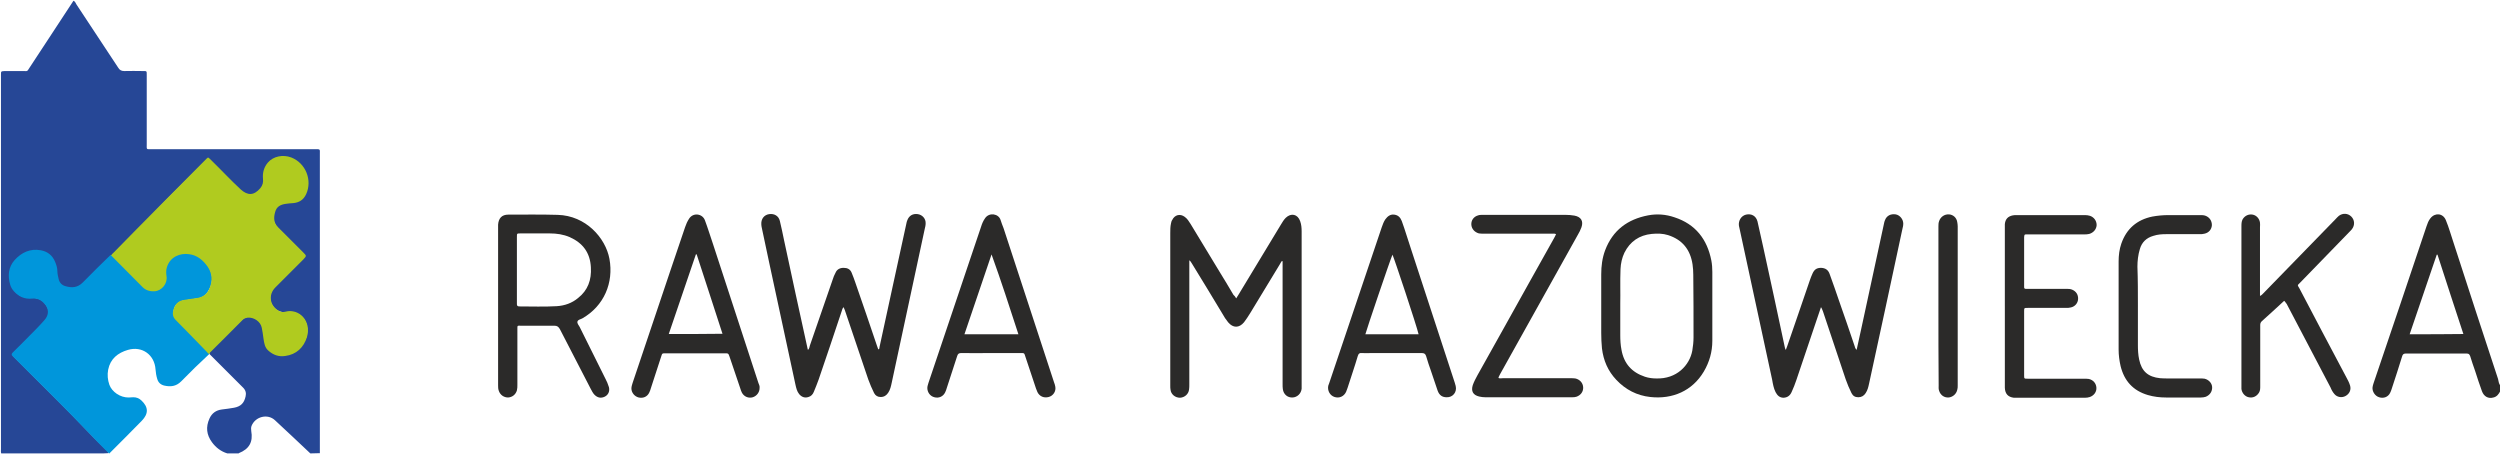<?xml version="1.0"?>
<svg width="1023.9" height="186.1" xmlns="http://www.w3.org/2000/svg" xmlns:svg="http://www.w3.org/2000/svg" enable-background="new 0 0 1023.9 186.1" version="1.1" xml:space="preserve">
 <style type="text/css">.st0{fill:#264796;}
	.st1{fill:#2B2A29;}
	.st2{fill:#0096DB;}
	.st3{fill:#B0CB1F;}</style>
 <g class="layer">
  <title>Layer 1</title>
  <path class="st0" d="m97.7,185.7c-0.2,0 -0.4,0 -0.6,0c-1,0 -2,0 -3,0c-0.3,0 -0.6,0 -1,0c-2.6,-0.8 -4.7,-2.4 -6.3,-4.6c-2.2,-3 -2.6,-6.2 -1,-9.7c1,-2.2 2.7,-3.4 5.1,-3.7c1.6,-0.2 3.3,-0.4 4.9,-0.7c2.8,-0.5 4.2,-1.9 4.8,-4.7c0.3,-1.3 0,-2.5 -1,-3.5c-4.6,-4.6 -9.2,-9.2 -13.8,-13.8c-0.1,-0.2 -0.1,-0.3 -0.1,-0.5c0.2,-0.6 0.7,-1 1.1,-1.4c3.9,-4 7.9,-7.9 11.9,-11.8c3,-3 7.8,-1.7 9,2.4c0.4,1.4 0.7,2.9 0.8,4.4c0.2,2.9 1.2,5.2 3.9,6.4c3.1,1.4 6.1,1 8.8,-1c2.4,-1.8 4.3,-4 4.6,-7.2c0.6,-5.6 -3.6,-9.2 -8.2,-8.5c-2.7,0.4 -5,-0.7 -6.3,-3.2c-1.2,-2.2 -0.7,-5.2 1.1,-7.1c3.7,-3.7 7.4,-7.4 11.1,-11.1c1.7,-1.7 1.7,-1.7 0,-3.4c-3.2,-3.2 -6.4,-6.4 -9.6,-9.6c-2.3,-2.3 -2.6,-5.3 -1,-8c0.7,-1.2 1.7,-1.8 3,-2.1c1.3,-0.3 2.6,-0.5 3.9,-0.5c2.5,-0.1 4.3,-1.3 5.3,-3.6c2.6,-6 -1.1,-13.3 -7.3,-14.6c-5.5,-1.1 -10.2,2.9 -9.7,8.5c0.3,2.9 -1.2,4.8 -3.4,6.1c-1.4,0.9 -3,0.9 -4.6,0.1c-1,-0.6 -1.9,-1.3 -2.7,-2.1c-3.6,-3.6 -7.3,-7.3 -10.9,-10.9c-1.3,-1.3 -1.3,-1.3 -2.6,-0.1c-6.3,6.3 -12.7,12.4 -18.9,18.9c-6.3,6.7 -12.9,13 -19.3,19.6c-3.8,3.8 -7.6,7.5 -11.4,11.4c-1.8,1.9 -3.9,2.3 -6.4,2c-2.6,-0.4 -3.9,-1.7 -4.5,-4.2c-0.2,-0.8 -0.3,-1.6 -0.4,-2.5c-0.5,-8.1 -7.3,-10.2 -13,-7.3c-4.2,2.1 -6.8,5.9 -5.7,11.5c0.7,3.5 3.8,6.3 7.4,6.4c1,0 2,-0.1 3,0.1c2.4,0.3 3.8,1.9 4.8,3.9c0.8,1.8 0.5,3.6 -0.8,5.1c-1.1,1.3 -2.1,2.6 -3.3,3.7c-3.1,3 -6.1,6.1 -9.2,9.1c-1.3,1.3 -1.3,1.4 0,2.7c5.7,5.7 11.3,11.4 17,17c6.8,6.7 13.2,13.8 20.1,20.4c0.5,0.4 1.1,0.8 1,1.6c-0.7,0 -1.3,0.1 -2,0.1c-13.9,0 -27.9,0 -41.8,0c-0.2,-0.6 -0.1,-1.2 -0.1,-1.8c0,-50.9 0,-101.9 0,-152.8c0,-0.2 0,-0.3 0,-0.5c0,-1.4 0,-1.4 1.5,-1.5c2.7,0 5.3,0 8,0c0.5,0 1.1,0.2 1.5,-0.3c2.9,-4.5 5.9,-8.9 8.8,-13.4c3.3,-5 6.6,-10 9.9,-15.1c0.7,0.3 0.9,1 1.2,1.5c5.7,8.6 11.4,17.2 17.1,25.9c0.6,1 1.3,1.4 2.5,1.4c2.5,-0.1 5,0 7.5,0c1.8,0 1.7,-0.1 1.7,1.7c0,9.4 0,18.8 0,28.2c0,2.4 -0.3,2.1 2.1,2.1c22.2,0 44.5,0 66.7,0c2.4,0 2.1,-0.1 2.1,2c0,40.3 0,80.6 0,120.8c0,0.6 0,1.1 0,1.7c-1.3,0 -2.6,0.1 -3.9,0.1c-4.8,-4.5 -9.6,-9.1 -14.5,-13.6c-3,-2.8 -8.1,-1.5 -9.6,2.4c-0.2,0.6 -0.2,1.3 -0.1,2c0.8,4.5 -0.8,7.4 -5.1,9.1c0.1,0 0,0.1 -0.1,0.1z" id="svg_1"/>
  <path class="st1" d="m345.5,125.8c-0.5,0.5 -0.6,1.1 -0.8,1.7c-3.1,9.3 -6.2,18.6 -9.4,27.9c-0.6,1.7 -1.3,3.4 -2,5.1c-0.4,1 -1.1,1.8 -2.2,2.1c-1.5,0.5 -2.8,0 -3.8,-1.2c-0.9,-1.1 -1.2,-2.5 -1.5,-3.8c-3.6,-16.6 -7.1,-33.1 -10.7,-49.7c-1,-4.9 -2.1,-9.7 -3.1,-14.6c-0.1,-0.5 -0.2,-1 -0.2,-1.5c-0.1,-2.2 1.2,-3.8 3.2,-4.1c2.1,-0.3 3.9,0.7 4.4,2.8c0.6,2.6 1.2,5.2 1.7,7.8c3.2,14.9 6.4,29.8 9.7,44.7c0,0.1 0.1,0.2 0.1,0.3c0.6,-0.4 0.6,-1.2 0.8,-1.8c3.1,-9 6.2,-17.9 9.3,-26.9c0.3,-1 0.7,-2 1.2,-2.9c0.6,-1.4 1.8,-2 3.3,-2c1.5,0 2.7,0.5 3.3,2c0.5,1.3 1.1,2.7 1.5,4c3,8.7 6,17.3 8.9,26c0.2,0.5 0.3,0.9 0.5,1.4c0.5,-0.1 0.5,-0.6 0.5,-0.9c3.7,-16.9 7.3,-33.8 11,-50.6c0.1,-0.5 0.2,-1 0.4,-1.4c0.7,-1.9 2.3,-2.8 4.3,-2.5c1.9,0.3 3.3,1.9 3.2,3.8c0,0.8 -0.2,1.6 -0.4,2.4c-4.5,21 -9,42 -13.5,62.9c-0.3,1.4 -0.6,2.8 -1.4,4c-0.7,1.1 -1.7,1.8 -3.1,1.8c-1.2,0 -2.1,-0.5 -2.7,-1.6c-0.9,-1.8 -1.7,-3.7 -2.4,-5.6c-3.2,-9.5 -6.4,-18.9 -9.6,-28.4c-0.1,-0.2 -0.3,-0.7 -0.5,-1.2z" id="svg_2"/>
  <path class="st1" d="m745.8,125.8c-0.7,2.1 -1.4,4.2 -2.1,6.2c-2.7,7.9 -5.3,15.8 -8,23.7c-0.5,1.6 -1.2,3.2 -1.9,4.8c-0.6,1.4 -1.6,2.3 -3.3,2.4c-1.7,0 -2.6,-1 -3.3,-2.3c-0.8,-1.6 -1.1,-3.4 -1.4,-5.1c-4.4,-20.4 -8.8,-40.8 -13.2,-61.2c-0.1,-0.6 -0.3,-1.2 -0.4,-1.8c-0.3,-2.1 0.9,-4.1 2.9,-4.6c2.2,-0.5 4.1,0.5 4.7,2.8c0.8,3.4 1.5,6.9 2.3,10.3c3,13.8 6,27.5 8.9,41.3c0.1,0.3 0.1,0.6 0.4,1c0.2,-0.6 0.4,-1.1 0.6,-1.6c3.1,-8.9 6.1,-17.8 9.2,-26.8c0.3,-0.9 0.7,-1.9 1.1,-2.8c0.8,-1.8 1.8,-2.4 3.6,-2.4c1.7,0.1 2.8,0.8 3.4,2.4c1.4,3.7 2.6,7.4 3.9,11.1c2.2,6.2 4.3,12.4 6.4,18.6c0.1,0.4 0.2,0.9 0.8,1.5c0.6,-2.9 1.2,-5.5 1.8,-8.2c3.1,-14.5 6.3,-29 9.4,-43.5c0.1,-0.5 0.2,-1 0.4,-1.4c0.7,-1.9 2.4,-2.7 4.4,-2.4c1.7,0.3 3.1,2 3.1,3.8c0,0.8 -0.2,1.6 -0.4,2.4c-4.5,21 -9,42.1 -13.6,63.1c-0.3,1.4 -0.6,2.7 -1.4,3.9c-0.7,1.1 -1.7,1.7 -3,1.7c-1.3,0 -2.2,-0.5 -2.8,-1.7c-0.9,-1.8 -1.7,-3.7 -2.4,-5.7c-3.1,-9.3 -6.2,-18.5 -9.3,-27.8c-0.2,-0.3 -0.3,-1 -0.8,-1.7z" id="svg_3"/>
  <path class="st1" d="m506.3,122.2c0.4,-0.7 0.7,-1.1 1,-1.6c5.8,-9.5 11.5,-19.1 17.3,-28.6c0.6,-1 1.2,-2 2,-2.8c2.2,-2.1 4.9,-1.5 5.9,1.4c0.5,1.4 0.6,2.8 0.6,4.2c0,3.6 0,7.3 0,10.9c0,17.2 0,34.5 0,51.7c0,0.6 0,1.2 0,1.8c-0.2,2 -1.8,3.5 -3.7,3.6c-2.1,0.1 -3.7,-1.3 -4,-3.4c-0.1,-0.7 -0.1,-1.4 -0.1,-2.1c0,-16.2 0,-32.4 0,-48.6c0,-0.6 0,-1.2 0,-1.7c-0.1,0 -0.2,-0.1 -0.3,-0.1c-0.3,0.4 -0.6,0.9 -0.8,1.3c-4.1,6.7 -8.1,13.4 -12.2,20.1c-0.8,1.3 -1.6,2.5 -2.5,3.7c-2,2.4 -4.5,2.4 -6.5,0c-0.9,-1.1 -1.7,-2.3 -2.4,-3.6c-4.1,-6.8 -8.2,-13.6 -12.4,-20.4c-0.3,-0.4 -0.5,-1 -1.1,-1.4c0,0.8 0,1.3 0,1.8c0,16.4 0,32.7 0,49.1c0,0.7 0,1.3 -0.1,2c-0.2,1.9 -1.8,3.3 -3.7,3.4c-2,0 -3.7,-1.4 -3.9,-3.3c-0.1,-0.5 -0.1,-1.1 -0.1,-1.7c0,-20.8 0,-41.6 0,-62.3c0,-1.4 0,-2.8 0.3,-4.1c0.1,-0.5 0.2,-1 0.5,-1.4c1,-2.1 3.2,-2.7 5.1,-1.3c1.1,0.8 1.7,1.8 2.4,2.9c3.9,6.4 7.8,12.8 11.7,19.3c2,3.3 4,6.5 5.9,9.8c0.4,0.3 0.7,0.7 1.1,1.4z" id="svg_4"/>
  <path class="st1" d="m935.5,123.2c-3.1,2.8 -6.1,5.7 -9.2,8.4c-0.5,0.5 -0.6,1 -0.6,1.6c0,2.5 0,5.1 0,7.6c0,5.8 0,11.6 0,17.4c0,0.9 0,1.8 -0.5,2.6c-0.9,1.5 -2.5,2.3 -4.2,1.9c-1.6,-0.3 -2.8,-1.8 -3,-3.4c0,-0.5 0,-1 0,-1.5c0,-21.7 0,-43.3 0,-65c0,-1 0,-2.1 0.5,-3c0.9,-1.5 2.5,-2.2 4.1,-1.9c1.6,0.3 2.8,1.7 3,3.3c0.1,0.6 0,1.2 0,1.8c0,8.8 0,17.7 0,26.5c0,0.5 0,1.1 0,1.7c0.7,-0.3 1,-0.7 1.4,-1.1c9.8,-10.1 19.7,-20.2 29.5,-30.3c0.5,-0.5 0.9,-1 1.4,-1.4c1.6,-1.2 3.7,-1.1 5.1,0.3c1.4,1.4 1.5,3.5 0.3,5.1c-0.3,0.4 -0.7,0.8 -1.1,1.2c-6.7,6.9 -13.4,13.8 -20.1,20.7c-1.3,1.3 -1.2,0.9 -0.3,2.5c6.3,12.1 12.7,24.1 19.1,36.2c0.6,1.1 1.2,2.2 1.6,3.5c0.5,1.7 -0.2,3.4 -1.9,4.3c-1.5,0.8 -3.4,0.5 -4.5,-0.8c-0.7,-0.8 -1.2,-1.7 -1.6,-2.7c-6,-11.4 -12,-22.9 -18,-34.3c-0.3,-0.2 -0.4,-0.7 -1,-1.2z" id="svg_5"/>
  <path class="st1" d="m613.7,154.8c0.6,0.3 1.2,0.1 1.8,0.1c9.2,0 18.4,0 27.6,0c0.7,0 1.4,0 2.1,0.1c1.8,0.4 3.1,1.8 3.2,3.6c0.1,1.8 -1,3.3 -2.8,3.9c-0.6,0.2 -1.2,0.2 -1.8,0.2c-11.8,0 -23.7,0 -35.5,0c-0.8,0 -1.7,-0.1 -2.5,-0.3c-2.5,-0.6 -3.4,-2.2 -2.6,-4.7c0.5,-1.4 1.2,-2.7 1.9,-4c3.6,-6.5 7.3,-13 10.9,-19.5c6.8,-12.3 13.7,-24.5 20.5,-36.7c0.3,-0.5 0.5,-1 0.8,-1.6c-0.6,-0.3 -1.1,-0.2 -1.6,-0.2c-9.3,0 -18.6,0 -27.9,0c-0.7,0 -1.4,0 -2.1,-0.1c-1.8,-0.5 -3,-1.9 -3.1,-3.6c-0.1,-1.8 1,-3.3 2.8,-3.8c0.6,-0.2 1.2,-0.2 1.8,-0.2c11.3,0 22.7,0 34,0c1.2,0 2.4,0.1 3.6,0.3c2.7,0.5 3.8,2.2 2.9,4.8c-0.4,1.1 -0.9,2.1 -1.5,3.1c-10.6,19 -21.2,38 -31.8,57c-0.2,0.5 -0.6,1 -0.7,1.6z" id="svg_6"/>
  <path class="st1" d="m821.1,125.4c0,-10.8 0,-21.6 0,-32.3c0,-0.4 0,-0.9 0,-1.3c0.2,-2 1.2,-3.2 3.3,-3.6c0.5,-0.1 1,-0.1 1.5,-0.1c9.4,0 18.7,0 28.1,0c0.7,0 1.3,0.1 2,0.3c1.7,0.6 2.7,2.1 2.7,3.8c-0.1,1.7 -1.3,3.1 -3,3.6c-0.7,0.2 -1.4,0.2 -2.1,0.2c-7.5,0 -14.9,0 -22.4,0c-0.3,0 -0.7,0 -1,0c-1.1,0 -1.1,0 -1.2,1.2c0,0.2 0,0.3 0,0.5c0,6.3 0,12.6 0,18.9c0,0.3 0,0.7 0,1c0,0.5 0.2,0.7 0.7,0.7c0.4,0 0.8,0 1.2,0c5.1,0 10.3,0 15.4,0c0.8,0 1.5,0 2.3,0.3c1.7,0.7 2.6,2.1 2.5,3.9c-0.1,1.6 -1.2,3 -2.9,3.4c-0.7,0.2 -1.4,0.2 -2.1,0.2c-5.2,0 -10.4,0 -15.6,0c-1.5,0 -1.5,0 -1.5,1.4c0,8.7 0,17.5 0,26.2c0,1.4 0,1.4 1.5,1.4c7.6,0 15.3,0 22.9,0c0.7,0 1.4,0 2.1,0.1c1.8,0.4 3,1.8 3.1,3.6c0.1,1.7 -1,3.2 -2.7,3.8c-0.6,0.2 -1.3,0.3 -2,0.3c-9.3,0 -18.6,0 -27.9,0c-0.4,0 -0.8,0 -1.2,0c-2.4,-0.3 -3.6,-1.6 -3.7,-4.1c0,-0.5 0,-1 0,-1.5c0,-10.7 0,-21.3 0,-31.9z" id="svg_7"/>
  <path class="st1" d="m875.6,125.5c0,5.3 0,10.6 0,15.9c0,1.9 0.1,3.9 0.5,5.8c1,4.9 3.7,7.2 8.6,7.7c1.2,0.1 2.4,0.1 3.6,0.1c4.2,0 8.4,0 12.6,0c0.7,0 1.3,0 2,0.1c1.7,0.4 3,1.8 3.1,3.4c0.1,1.8 -0.9,3.3 -2.6,4c-0.6,0.2 -1.3,0.3 -2,0.3c-4.8,0 -9.5,0 -14.3,0c-2.5,0 -5,-0.3 -7.4,-1c-6.1,-1.8 -9.7,-5.8 -11.2,-11.9c-0.5,-2.2 -0.8,-4.5 -0.8,-6.7c0,-12 0,-24.1 0,-36.1c0,-2.5 0.3,-5 1.1,-7.3c2.1,-6.1 6.4,-9.8 12.7,-11.1c2.2,-0.4 4.4,-0.6 6.6,-0.6c4.3,0 8.6,0 12.9,0c0.7,0 1.4,0 2.1,0.2c1.8,0.6 2.8,2.1 2.8,3.9c-0.1,1.7 -1.2,3.1 -3,3.5c-0.7,0.2 -1.3,0.2 -2,0.2c-4.5,0 -9.1,0 -13.6,0c-1.8,0 -3.6,0.1 -5.4,0.7c-2.8,0.8 -4.7,2.6 -5.5,5.4c-0.7,2.3 -1,4.8 -1,7.2c0.2,5.3 0.2,10.8 0.2,16.3z" id="svg_8"/>
  <path class="st1" d="m793.9,125.5c0,-10.9 0,-21.8 0,-32.7c0,-0.8 0,-1.5 0.3,-2.3c0.6,-1.7 2.2,-2.8 4,-2.7c1.7,0.1 3.1,1.3 3.4,3.1c0.1,0.6 0.2,1.2 0.2,1.8c0,21.7 0,43.4 0,65.2c0,0.6 0,1.2 -0.2,1.8c-0.4,1.7 -1.8,2.9 -3.5,3.1c-1.8,0.1 -3.3,-0.9 -3.9,-2.7c-0.3,-0.8 -0.2,-1.5 -0.2,-2.3c-0.1,-10.7 -0.1,-21.5 -0.1,-32.3z" id="svg_9"/>
  <path class="st2" d="m85.7,145c0,0 -0.1,0.1 -0.1,0.1c-3.9,3.6 -7.7,7.3 -11.4,11.1c-2.1,2.1 -4.4,2.3 -7,1.7c-1.5,-0.4 -2.4,-1.3 -2.8,-2.7c-0.4,-1.3 -0.6,-2.6 -0.7,-3.9c-0.4,-6 -5.5,-9.7 -11.3,-8c-4.1,1.2 -7.2,3.6 -8.1,8.1c-0.4,2.1 -0.2,4.2 0.5,6.2c1.1,3 4.5,5.2 7.8,5.2c0.7,0 1.3,-0.1 2,-0.1c1.3,0 2.3,0.4 3.3,1.3c2.9,2.7 3,5.4 0.2,8.3c-4.4,4.5 -8.9,9 -13.3,13.4c-0.1,0 -0.2,0 -0.3,-0.1c-3,-3 -6,-6 -8.9,-9.1c-9.8,-10.2 -19.9,-20.1 -29.9,-30.1c-0.2,-0.2 -0.3,-0.3 -0.5,-0.5c-0.6,-0.5 -0.5,-1 0,-1.5c2.2,-2.2 4.5,-4.4 6.7,-6.7c2.1,-2.1 4.3,-4.3 6.3,-6.6c1.9,-2.1 1.9,-4.6 0,-6.7c-1.4,-1.6 -3,-2.3 -5.1,-2.1c-3,0.3 -5.4,-0.8 -7.4,-3c-0.7,-0.8 -1.2,-1.6 -1.5,-2.6c-1.1,-3.7 -0.8,-7.3 1.8,-10.2c2.8,-3.1 6.4,-4.8 10.7,-4c2.8,0.5 4.8,2.1 5.9,4.8c0.5,1.2 0.9,2.5 0.9,3.8c0,1.1 0.3,2.1 0.5,3.1c0.3,1.5 1.3,2.6 2.8,3c2.7,0.8 5,0.6 7.1,-1.5c3.7,-3.8 7.6,-7.6 11.4,-11.3c0.8,0.1 1.2,0.7 1.7,1.2c3.8,3.7 7.5,7.5 11.3,11.2c2.6,2.6 6.2,2.4 8.5,-0.5c0.7,-0.8 1.1,-1.8 0.9,-2.9c-0.6,-3.6 0.2,-6.7 3.5,-8.8c3.3,-2 7.5,-1.7 10.7,0.8c1.4,1 2.6,2.3 3.5,3.8c2.2,3.6 1.8,7.1 -0.4,10.5c-1.1,1.6 -2.7,2.4 -4.6,2.6c-1.9,0.3 -3.8,0.5 -5.7,0.9c-3.6,0.9 -4.8,5.2 -2.2,7.8c4,4 7.8,8.3 11.9,12.2c0.7,0.6 1.2,1.1 1.3,1.8z" id="svg_10"/>
  <path class="st1" d="m1023.1,155.2c-6.1,-18.4 -12.1,-36.9 -18.1,-55.4c-1.1,-3.2 -2,-6.6 -3.3,-9.7c-1.2,-2.8 -4.4,-3.1 -6.3,-0.7c-0.8,1 -1.2,2.1 -1.6,3.3c-7.2,21.4 -14.4,42.9 -21.7,64.3c-0.2,0.5 -0.3,1.1 -0.4,1.6c-0.2,1.7 1,3.6 2.7,4.1c1.8,0.6 3.7,-0.1 4.5,-1.8c0.3,-0.5 0.4,-1 0.6,-1.5c1.5,-4.5 2.9,-8.9 4.3,-13.4c0.2,-0.7 0.5,-1.2 1.4,-1.2c8.4,0 16.7,0 25.1,0c0.9,0 1.1,0.4 1.4,1.1c0.6,2 1.3,4 2,6c0.9,2.8 1.8,5.6 2.8,8.3c0.8,2.2 2.6,3.2 4.7,2.6c1.4,-0.3 2.2,-1.4 2.8,-2.6c0,-0.8 0,-1.5 0,-2.3c-0.6,-0.8 -0.7,-1.8 -0.9,-2.7zm-36.2,-18.3c3.7,-10.9 7.4,-21.7 11.1,-32.6c0.1,0 0.2,0 0.3,0c3.5,10.8 7,21.6 10.6,32.5c-7.4,0.1 -14.6,0.1 -22,0.1z" id="svg_11"/>
  <path class="st3" d="m85.7,145c-0.5,-0.2 -0.8,-0.7 -1.2,-1.1c-4.2,-4.3 -8.3,-8.6 -12.5,-12.8c-1.3,-1.3 -1.4,-2.6 -1,-4.2c0.7,-2.4 2.1,-3.8 4.6,-4.1c1.6,-0.2 3.2,-0.5 4.8,-0.7c2.6,-0.3 4.4,-1.6 5.4,-4c1.3,-3.1 1.1,-6.1 -0.7,-8.8c-1.9,-2.7 -4.3,-4.8 -7.7,-5.2c-3.6,-0.5 -7.6,1 -9,5.2c-0.4,1.2 -0.4,2.5 -0.2,3.8c0.5,3 -1.9,6 -4.9,6.2c-2,0.1 -3.7,-0.4 -5.1,-1.9c-4.2,-4.3 -8.5,-8.5 -12.7,-12.8c0.3,-0.4 0.6,-0.8 1,-1.1c12.4,-12.7 25,-25.3 37.5,-37.9c0.4,-0.4 0.7,-0.8 1.2,-1.1c0.6,0.3 0.9,0.8 1.4,1.2c4,3.9 7.9,8.1 12,11.9c2.9,2.6 5.4,2.5 8,-0.5c1,-1.2 1.3,-2.5 1.1,-4c-0.2,-2.4 0.4,-4.6 2,-6.5c2.2,-2.6 6.2,-3.4 9.6,-2.1c5.9,2.3 8.7,9.3 6.1,15c-1.1,2.4 -2.9,3.5 -5.4,3.7c-1,0 -2,0.2 -3,0.3c-2.1,0.3 -3.7,1.1 -4.3,3.3c-0.7,2.4 -0.6,4.6 1.3,6.4c3.4,3.4 6.8,6.8 10.2,10.2c1.4,1.4 1.4,1.4 0,2.9c-3.8,3.8 -7.6,7.6 -11.4,11.4c-3.1,3.1 -2.3,7.7 1.6,9.7c0.7,0.4 1.5,0.5 2.3,0.3c5.8,-1.6 11,3.8 9,10.4c-1.3,4.2 -4.3,7.1 -8.9,7.7c-2.6,0.4 -4.9,-0.4 -6.9,-2.2c-1.5,-1.3 -1.7,-3.1 -2,-5c-0.2,-1.5 -0.4,-3 -0.7,-4.4c-0.5,-2.5 -3.2,-4.3 -5.7,-4.1c-0.8,0.1 -1.5,0.3 -2.1,0.9c-4.5,4.6 -9.1,9.1 -13.6,13.6c0.1,0.1 0,0.3 -0.1,0.4z" id="svg_12"/>
  <path class="st1" d="m247.9,155c-3.5,-7 -7,-14 -10.5,-21.1c-0.4,-0.7 -1.1,-1.5 -0.9,-2.2c0.2,-0.8 1.3,-0.9 2,-1.3c8.9,-5.1 12.9,-14.6 11.1,-24.4c-1.6,-8.6 -9.7,-17.7 -21.2,-18c-6.7,-0.2 -13.5,-0.1 -20.2,-0.1c-2.7,0 -4,1.5 -4.2,4.1c0,0.3 0,0.7 0,1c0,10.8 0,21.6 0,32.3c0,10.8 0,21.7 0,32.5c0,0.8 0,1.5 0.3,2.3c0.6,1.7 2.1,2.7 3.8,2.7c1.7,-0.1 3.1,-1.2 3.6,-2.9c0.2,-0.8 0.2,-1.5 0.2,-2.3c0,-7.6 0,-15.1 0,-22.7c0,-1.7 -0.1,-1.5 1.5,-1.5c4.5,0 9.1,0 13.6,0c1.2,0 1.7,0.4 2.3,1.4c4.2,8.2 8.4,16.3 12.6,24.4c0.5,0.9 0.9,1.8 1.6,2.5c1.2,1.2 2.6,1.5 4.1,0.8c1.5,-0.7 2.2,-2.2 1.8,-3.9c-0.4,-1.3 -0.9,-2.5 -1.5,-3.6zm-19.9,-29.6c-5.1,0.3 -10.2,0.1 -15.3,0.1c-0.9,0 -1,-0.4 -1,-1.1c0,-4.6 0,-9.3 0,-13.9c0,-4.5 0,-9 0,-13.4c0,-1.5 0,-1.5 1.4,-1.5c4,0 8.1,0 12.1,0c2.8,0 5.5,0.4 8.1,1.5c5.4,2.4 8.4,6.4 8.7,12.4c0.3,5.1 -1.2,9.4 -5.3,12.6c-2.4,2 -5.4,3.1 -8.7,3.3z" id="svg_13"/>
  <path class="st1" d="m700.9,106.7c-1.7,-8.7 -6.5,-14.9 -15.1,-17.7c-3.5,-1.2 -7.1,-1.5 -10.8,-0.8c-8.4,1.6 -14.5,6.1 -17.6,14.3c-1.2,3.2 -1.6,6.5 -1.6,9.9c0,8 0,16 0,24c0,2.1 0.1,4.2 0.3,6.3c0.6,4.9 2.4,9.2 5.9,12.9c3.8,4 8.4,6.4 13.9,7c9.1,1 17.2,-2.5 21.9,-10.4c2.3,-3.9 3.5,-8.1 3.5,-12.6c0,-4.8 0,-9.6 0,-14.4c0,-4.6 0,-9.2 0,-13.8c0,-1.5 -0.1,-3.1 -0.4,-4.7zm-7.3,31.5c0,1.8 -0.2,3.6 -0.5,5.4c-1.1,6 -6.4,11.7 -14.8,11.4c-1.5,0 -3.1,-0.2 -4.6,-0.7c-5.4,-1.8 -8.6,-5.4 -9.6,-11c-0.4,-2 -0.5,-4.1 -0.5,-6.1c0,-4 0,-8 0,-12.9c0.1,-4.1 -0.1,-9.1 0.1,-14.1c0.1,-2.3 0.6,-4.6 1.6,-6.7c2.3,-4.6 6.1,-7.2 11.2,-7.7c2.3,-0.2 4.5,-0.2 6.7,0.5c5.9,1.9 9.1,6 10,12c0.2,1.4 0.3,2.8 0.3,4.3c0.1,8.6 0.1,17.1 0.1,25.6z" id="svg_14"/>
  <path class="st1" d="m596.2,158.1c-0.1,-0.5 -0.3,-1 -0.4,-1.4c-6,-18.2 -11.9,-36.5 -17.9,-54.7c-1.3,-3.8 -2.4,-7.7 -3.8,-11.5c-0.6,-1.5 -1.5,-2.4 -3.1,-2.6c-1.6,-0.2 -2.7,0.7 -3.6,1.9c-0.7,1 -1.1,2.2 -1.5,3.3c-7.1,21.2 -14.3,42.3 -21.4,63.5c-0.2,0.5 -0.3,0.9 -0.5,1.4c-0.4,2 0.7,4 2.6,4.6c1.9,0.6 3.8,-0.2 4.7,-2.1c0.2,-0.5 0.4,-1 0.6,-1.6c1.4,-4.4 2.9,-8.7 4.2,-13.1c0.3,-0.9 0.6,-1.3 1.6,-1.2c1.3,0.1 2.7,0 4,0c6.9,0 13.7,0 20.6,0c1,0 1.5,0.3 1.8,1.3c0.6,2.1 1.3,4.1 2,6.1c0.9,2.7 1.8,5.3 2.7,8c0.7,1.9 1.9,2.7 3.7,2.7c2.5,0.1 4.3,-2.1 3.7,-4.6zm-37,-21.2c0.3,-1.4 10.2,-30.6 11.1,-32.6c0.6,1.1 10,29.4 10.7,32.6c-7.3,0 -14.5,0 -21.8,0z" id="svg_15"/>
  <path class="st1" d="m432.2,158.3c-0.1,-0.6 -0.3,-1.2 -0.5,-1.7c-6.9,-21.1 -13.8,-42.2 -20.7,-63.2c-0.4,-1.1 -0.9,-2.2 -1.2,-3.3c-0.8,-2.6 -4.6,-3.2 -6.3,-0.8c-0.8,1.1 -1.3,2.3 -1.7,3.6c-1.8,5.4 -3.7,10.9 -5.5,16.3c-5.3,15.8 -10.7,31.7 -16,47.5c-0.2,0.7 -0.5,1.5 -0.5,2.2c0,1.8 1.2,3.4 2.9,3.8c1.8,0.5 3.6,-0.3 4.4,-2c0.3,-0.6 0.5,-1.2 0.7,-1.9c1.4,-4.3 2.8,-8.6 4.2,-12.9c0.3,-1 0.7,-1.3 1.7,-1.3c4,0.1 8.1,0 12.1,0c4.1,0 8.2,0 12.3,0c1.4,0 1.4,0 1.8,1.3c1.5,4.4 2.9,8.8 4.4,13.2c0.2,0.5 0.4,1 0.6,1.5c0.9,1.8 2.7,2.5 4.6,2c1.9,-0.5 3.1,-2.4 2.7,-4.3zm-37.2,-21.4c3.7,-11 7.4,-21.8 11.1,-32.7c3.9,10.8 7.4,21.6 11,32.7c-7.4,0 -14.7,0 -22.1,0z" id="svg_16"/>
  <path class="st1" d="m310.6,156.8c-6.2,-19 -12.4,-38 -18.6,-56.9c-1.1,-3.2 -2.1,-6.5 -3.3,-9.7c-1,-2.7 -4.8,-3.3 -6.5,-0.6c-0.7,1.1 -1.2,2.2 -1.6,3.4c-2.1,6.1 -4.1,12.2 -6.2,18.3c-5.1,15.2 -10.2,30.3 -15.3,45.5c-0.2,0.7 -0.5,1.5 -0.5,2.3c0,1.7 1.3,3.3 3,3.7c1.8,0.4 3.5,-0.3 4.3,-2c0.3,-0.6 0.5,-1.2 0.7,-1.9c1.4,-4.3 2.8,-8.6 4.2,-12.9c0.4,-1.3 0.4,-1.3 1.8,-1.3c8.1,0 16.1,0 24.2,0c1.5,0 1.5,0 2,1.4c1.5,4.3 2.9,8.7 4.4,13c0.2,0.6 0.4,1.3 0.7,1.8c0.9,1.6 2.7,2.3 4.4,1.8c1.6,-0.5 2.8,-2 2.8,-3.8c0.1,-0.7 -0.2,-1.4 -0.5,-2.1zm-36.7,-20c3.7,-10.9 7.4,-21.7 11.1,-32.6c0.1,0 0.2,0 0.3,-0.1c3.5,10.8 7.1,21.7 10.6,32.6c-7.3,0.1 -14.6,0.1 -22,0.1z" id="svg_17"/>
 </g>
</svg>